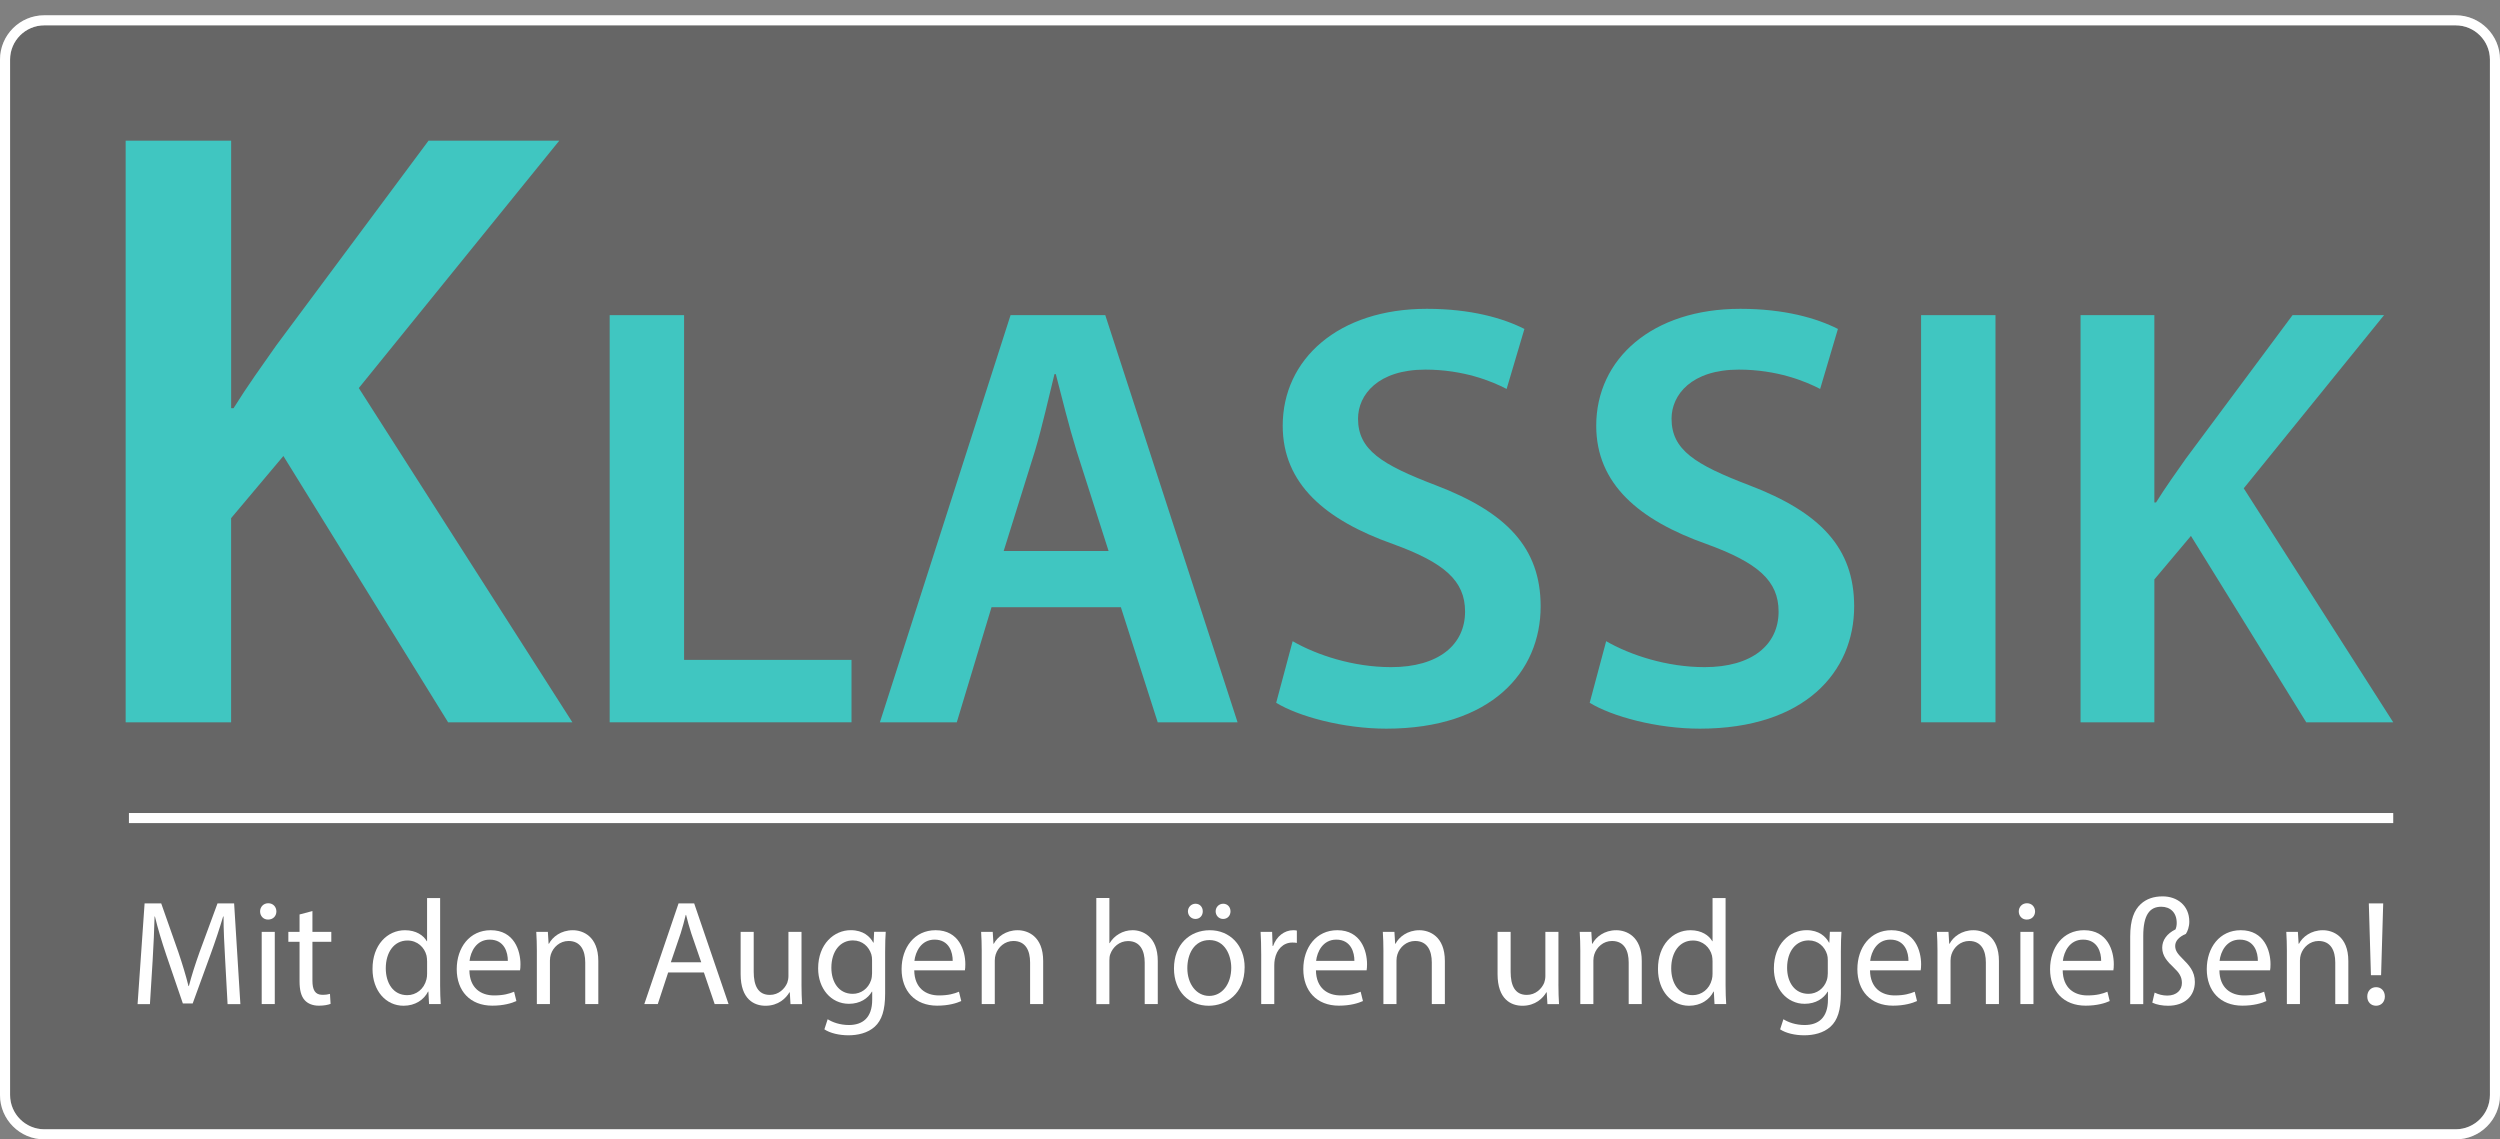 <?xml version="1.0" encoding="UTF-8"?><svg id="Ebene_1" xmlns="http://www.w3.org/2000/svg" viewBox="0 0 1241 565.58"><rect x="0" y="0" width="1241" height="565.58" fill="#808080" stroke="none"/><defs><style>.cls-1{fill:#fff;}.cls-2{opacity:.2;}.cls-3{fill:#40c6c1;}</style></defs><g class="cls-2"><rect x="2.5" y="10.08" width="1236" height="553" rx="19.5" ry="19.5"/><path class="cls-1" d="m1219,12.58c9.37,0,17,7.63,17,17v514c0,9.37-7.63,17-17,17H22c-9.37,0-17-7.63-17-17V29.58c0-9.37,7.63-17,17-17h1197m0-5H22C9.85,7.58,0,17.43,0,29.58v514c0,12.15,9.85,22,22,22h1197c12.15,0,22-9.85,22-22V29.58c0-12.15-9.85-22-22-22h0Z"/></g><path class="cls-1" d="m1219,12.58c9.37,0,17,7.63,17,17v514c0,9.37-7.63,17-17,17H22c-9.37,0-17-7.63-17-17V29.58c0-9.37,7.63-17,17-17h1197m0-5H22C9.85,7.58,0,17.43,0,29.58v514c0,12.15,9.85,22,22,22h1197c12.15,0,22-9.85,22-22V29.58c0-12.15-9.85-22-22-22h0Z"/><path class="cls-3" d="m62.4,69.82h52.34v132.82h1.19c6.89-11.05,14.29-21.33,21.16-31.11l75.64-101.71h64.9l-99.52,122.81,106.02,165.92h-61.69l-81.77-132.19-25.95,30.85v101.34h-52.34V69.82Z"/><path class="cls-3" d="m302.64,156.44h36.94v171.13h83.11v30.98h-120.05v-202.11Z"/><path class="cls-3" d="m492.19,301.42l-17.24,57.13h-38.17l64.86-202.11h47.02l65.67,202.11h-39.64l-18.29-57.13h-64.2Zm58.11-27.91l-15.93-49.8c-3.88-12.53-7.22-26.27-10.27-38h-.66c-2.93,11.85-6.03,25.85-9.6,37.87l-15.61,49.93h52.07Z"/><path class="cls-3" d="m641.67,318.29c11.91,6.86,30.03,12.88,48.85,12.88,23.56,0,36.74-11.07,36.74-27.59,0-15.26-10.23-24.25-35.81-33.53-33.39-11.84-54.71-29.76-54.71-58.72,0-33.11,27.68-58.03,71.53-58.03,21.91,0,37.93,4.66,48.45,9.99l-8.83,29.79c-7.31-3.82-21.4-9.6-40.38-9.6-23.44,0-33.38,12.47-33.38,24.35,0,15.5,11.69,22.79,38.66,33.09,35.11,13.41,51.99,31.03,51.99,60.08,0,32.51-24.49,60.71-76.64,60.71-21.39,0-43.59-6.08-54.64-12.84l8.17-30.56Z"/><path class="cls-3" d="m797.3,318.29c11.91,6.86,30.03,12.88,48.85,12.88,23.56,0,36.74-11.07,36.74-27.59,0-15.26-10.23-24.25-35.81-33.53-33.39-11.84-54.71-29.76-54.71-58.72,0-33.11,27.68-58.03,71.53-58.03,21.91,0,37.93,4.66,48.45,9.99l-8.83,29.79c-7.31-3.82-21.4-9.6-40.38-9.6-23.44,0-33.38,12.47-33.38,24.35,0,15.5,11.69,22.79,38.66,33.09,35.11,13.41,51.99,31.03,51.99,60.08,0,32.51-24.49,60.71-76.64,60.71-21.39,0-43.59-6.08-54.64-12.84l8.17-30.56Z"/><path class="cls-3" d="m990.56,156.44v202.11h-36.94v-202.11h36.94Z"/><path class="cls-3" d="m1032.78,156.44h36.64v92.98h.84c4.82-7.73,10-14.93,14.81-21.78l52.95-71.2h45.43l-69.66,85.96,74.21,116.15h-43.18l-57.24-92.53-18.16,21.6v70.94h-36.64v-202.11Z"/><path class="cls-1" d="m111.77,476.48c-.39-6.94-.84-15.38-.8-21.56h-.2c-1.72,5.8-3.79,12.1-6.29,18.95l-8.83,24.25h-4.88l-8.14-23.8c-2.38-7.06-4.32-13.47-5.72-19.39h-.17c-.17,6.23-.5,14.55-.98,22.05l-1.33,21.46h-6.13l3.48-49.98h8.25l8.51,24.19c2.06,6.12,3.74,11.62,5.03,16.84h.19c1.31-5.06,3.06-10.57,5.29-16.83l8.92-24.2h8.25l3.1,49.98h-6.35l-1.2-21.95Z"/><path class="cls-1" d="m137.2,452.43c0,2.22-1.56,4.05-4.15,4.05-2.36,0-3.94-1.83-3.94-4.05,0-2.24,1.67-4.06,4.06-4.06s4.01,1.78,4.03,4.06Zm-7.29,46v-35.86h6.49v35.86h-6.49Z"/><path class="cls-1" d="m155.09,452.24v10.33h9.37v4.94h-9.37v19.33c0,4.47,1.29,6.99,4.93,6.99,1.69,0,2.92-.21,3.78-.47l.3,4.96c-1.27.5-3.29.9-5.83.9-3,0-5.49-.99-7.04-2.76-1.8-1.98-2.53-5.14-2.53-9.36v-19.58h-5.56v-4.94h5.56v-8.64l6.39-1.69Z"/><path class="cls-1" d="m218.48,445.78v43.4c0,3.19.12,6.78.3,9.25h-5.8l-.33-6.2h-.17c-2,4.01-6.31,7.02-12.17,7.02-8.69,0-15.39-7.35-15.39-18.22-.06-11.99,7.38-19.27,16.11-19.27,5.51,0,9.21,2.58,10.82,5.44h.15v-21.41h6.48Zm-6.48,31.38c0-.85-.08-1.93-.27-2.79-1.01-4.11-4.53-7.5-9.44-7.5-6.75,0-10.79,5.92-10.79,13.8,0,7.28,3.63,13.33,10.66,13.33,4.37,0,8.33-2.95,9.53-7.83.23-.86.32-1.78.32-2.8v-6.22Z"/><path class="cls-1" d="m233,481.68c.13,8.82,5.72,12.45,12.27,12.45,4.67,0,7.52-.84,9.93-1.84l1.14,4.63c-2.28,1.04-6.27,2.29-11.97,2.29-11.02,0-17.65-7.34-17.65-18.1s6.4-19.36,16.88-19.36c11.7,0,14.76,10.26,14.76,16.87,0,1.37-.08,2.35-.22,3.06h-25.15Zm19.09-4.69c.06-4.11-1.68-10.56-9-10.56-6.66,0-9.49,6.02-10.01,10.56h19.01Z"/><path class="cls-1" d="m266.5,472.26c0-3.74-.12-6.71-.3-9.69h5.76l.36,5.9h.18c1.76-3.37,5.94-6.71,11.86-6.71,4.93,0,12.64,2.96,12.64,15.28v21.39h-6.49v-20.68c0-5.8-2.19-10.65-8.29-10.65-4.28,0-7.62,3.04-8.79,6.69-.27.8-.45,1.95-.45,3.03v21.61h-6.49v-26.18Z"/><path class="cls-1" d="m331.68,482.72l-5.16,15.71h-6.69l17-49.98h7.76l17.07,49.98h-6.9l-5.35-15.71h-17.72Zm16.41-5.05l-4.95-14.38c-1.08-3.27-1.83-6.25-2.57-9.12h-.17c-.72,2.92-1.5,5.97-2.48,9.03l-4.92,14.47h15.1Z"/><path class="cls-1" d="m397.86,488.62c0,3.76.12,6.98.3,9.82h-5.76l-.35-5.86h-.18c-1.65,2.88-5.44,6.68-11.87,6.68-5.61,0-12.35-3.15-12.35-15.72v-20.96h6.49v19.81c0,6.83,2.13,11.48,8.02,11.48,4.37,0,7.42-3.06,8.63-5.99.34-.94.59-2.11.59-3.34v-21.97h6.49v26.05Z"/><path class="cls-1" d="m439.68,462.57c-.18,2.53-.3,5.45-.3,9.81v20.82c0,8.3-1.69,13.28-5.12,16.42-3.52,3.23-8.54,4.3-13.07,4.3s-9.06-1.02-11.97-2.95l1.63-5.02c2.39,1.5,6.08,2.87,10.56,2.87,6.66,0,11.55-3.48,11.55-12.57v-4h-.15c-1.96,3.37-5.87,6.04-11.4,6.04-8.94,0-15.29-7.6-15.29-17.54,0-12.16,7.91-19.01,16.19-19.01,6.23,0,9.59,3.2,11.19,6.19h.15l.27-5.37h5.76Zm-6.79,14.11c0-1.07-.09-2.04-.36-2.92-1.2-3.8-4.35-6.94-9.16-6.94-6.22,0-10.68,5.26-10.68,13.6,0,7.02,3.62,12.92,10.62,12.92,4.05,0,7.68-2.56,9.07-6.73.35-1.05.51-2.33.51-3.47v-6.46Z"/><path class="cls-1" d="m453.83,481.68c.13,8.82,5.72,12.45,12.27,12.45,4.67,0,7.52-.84,9.93-1.84l1.14,4.63c-2.28,1.04-6.27,2.29-11.97,2.29-11.02,0-17.65-7.34-17.65-18.1s6.4-19.36,16.88-19.36c11.7,0,14.76,10.26,14.76,16.87,0,1.37-.08,2.35-.22,3.06h-25.15Zm19.09-4.69c.06-4.11-1.68-10.56-9-10.56-6.66,0-9.49,6.02-10.01,10.56h19.01Z"/><path class="cls-1" d="m487.33,472.26c0-3.74-.12-6.71-.3-9.69h5.76l.36,5.9h.18c1.76-3.37,5.93-6.71,11.86-6.71,4.93,0,12.64,2.96,12.64,15.28v21.39h-6.49v-20.68c0-5.8-2.18-10.65-8.29-10.65-4.28,0-7.62,3.04-8.79,6.69-.27.8-.45,1.95-.45,3.03v21.61h-6.49v-26.18Z"/><path class="cls-1" d="m544.21,445.78h6.49v22.39h.15c1.08-1.83,2.7-3.48,4.69-4.61,1.9-1.13,4.21-1.81,6.68-1.81,4.84,0,12.5,2.95,12.5,15.32v21.36h-6.49v-20.64c0-5.79-2.19-10.65-8.29-10.65-4.27,0-7.55,2.98-8.8,6.51-.34.91-.44,1.9-.44,3.11v21.68h-6.49v-52.65Z"/><path class="cls-1" d="m617.83,480.16c0,13.28-9.21,19.09-17.83,19.09-9.73,0-17.24-7.09-17.24-18.47,0-12,7.89-19.02,17.81-19.02s17.27,7.48,17.27,18.4Zm-28.44.42c0,7.87,4.51,13.79,10.87,13.79s10.93-5.84,10.93-13.98c0-6.07-3.06-13.74-10.81-13.74s-10.99,7.13-10.99,13.93Zm.3-28.19c0-2.08,1.65-3.78,3.78-3.78s3.59,1.65,3.59,3.78-1.47,3.78-3.63,3.78-3.74-1.76-3.74-3.78Zm13.76,0c0-2.08,1.61-3.78,3.75-3.78s3.62,1.65,3.62,3.78-1.47,3.78-3.66,3.78-3.71-1.76-3.71-3.78Z"/><path class="cls-1" d="m626.06,473.74c0-4.23-.11-7.84-.3-11.17h5.72l.25,7.04h.23c1.67-4.81,5.63-7.85,9.99-7.85.71,0,1.22.04,1.81.18v6.13c-.67-.14-1.32-.19-2.22-.19-4.6,0-7.84,3.46-8.73,8.34-.17.92-.26,1.98-.26,3.04v19.16h-6.49v-24.69Z"/><path class="cls-1" d="m653.23,481.68c.13,8.82,5.72,12.45,12.27,12.45,4.67,0,7.52-.84,9.93-1.84l1.14,4.63c-2.28,1.04-6.27,2.29-11.96,2.29-11.02,0-17.65-7.34-17.65-18.1s6.4-19.36,16.88-19.36c11.7,0,14.76,10.26,14.76,16.87,0,1.37-.08,2.35-.22,3.06h-25.15Zm19.09-4.69c.06-4.11-1.68-10.56-9-10.56-6.66,0-9.49,6.02-10.01,10.56h19.01Z"/><path class="cls-1" d="m686.73,472.26c0-3.74-.12-6.71-.3-9.69h5.76l.36,5.9h.18c1.76-3.37,5.93-6.71,11.86-6.71,4.93,0,12.64,2.96,12.64,15.28v21.39h-6.49v-20.68c0-5.8-2.18-10.65-8.29-10.65-4.28,0-7.62,3.04-8.79,6.69-.27.8-.45,1.95-.45,3.03v21.61h-6.49v-26.18Z"/><path class="cls-1" d="m773.6,488.62c0,3.76.12,6.98.3,9.82h-5.76l-.35-5.86h-.18c-1.65,2.88-5.44,6.68-11.87,6.68-5.61,0-12.35-3.15-12.35-15.72v-20.96h6.49v19.81c0,6.83,2.13,11.48,8.02,11.48,4.37,0,7.42-3.06,8.63-5.99.34-.94.59-2.11.59-3.34v-21.97h6.49v26.05Z"/><path class="cls-1" d="m784.47,472.26c0-3.74-.12-6.71-.3-9.69h5.76l.36,5.9h.18c1.76-3.37,5.93-6.71,11.86-6.71,4.93,0,12.64,2.96,12.64,15.28v21.39h-6.49v-20.68c0-5.8-2.18-10.65-8.29-10.65-4.28,0-7.62,3.04-8.79,6.69-.27.8-.45,1.95-.45,3.03v21.61h-6.49v-26.18Z"/><path class="cls-1" d="m856.58,445.78v43.4c0,3.19.12,6.78.3,9.25h-5.8l-.33-6.2h-.17c-2,4.01-6.31,7.02-12.17,7.02-8.69,0-15.39-7.35-15.39-18.22-.06-11.99,7.38-19.27,16.12-19.27,5.51,0,9.21,2.58,10.82,5.44h.15v-21.41h6.48Zm-6.48,31.38c0-.85-.08-1.93-.27-2.79-1.01-4.11-4.53-7.5-9.45-7.5-6.75,0-10.79,5.92-10.79,13.8,0,7.28,3.62,13.33,10.66,13.33,4.37,0,8.33-2.95,9.53-7.83.23-.86.32-1.78.32-2.8v-6.22Z"/><path class="cls-1" d="m914.11,462.57c-.18,2.53-.3,5.45-.3,9.81v20.82c0,8.3-1.69,13.28-5.12,16.42-3.52,3.23-8.54,4.3-13.07,4.3s-9.06-1.02-11.97-2.95l1.63-5.02c2.39,1.5,6.08,2.87,10.56,2.87,6.66,0,11.55-3.48,11.55-12.57v-4h-.15c-1.96,3.37-5.87,6.04-11.4,6.04-8.94,0-15.29-7.6-15.29-17.54,0-12.16,7.91-19.01,16.19-19.01,6.23,0,9.59,3.2,11.19,6.19h.15l.27-5.37h5.76Zm-6.79,14.11c0-1.07-.09-2.04-.36-2.92-1.2-3.8-4.35-6.94-9.16-6.94-6.22,0-10.68,5.26-10.68,13.6,0,7.02,3.62,12.92,10.62,12.92,4.05,0,7.68-2.56,9.07-6.73.35-1.05.51-2.33.51-3.47v-6.46Z"/><path class="cls-1" d="m928.27,481.68c.13,8.82,5.72,12.45,12.27,12.45,4.67,0,7.52-.84,9.93-1.84l1.14,4.63c-2.28,1.04-6.27,2.29-11.96,2.29-11.02,0-17.65-7.34-17.65-18.1s6.4-19.36,16.88-19.36c11.7,0,14.76,10.26,14.76,16.87,0,1.37-.08,2.35-.22,3.06h-25.15Zm19.09-4.69c.06-4.11-1.68-10.56-9-10.56-6.66,0-9.49,6.02-10.01,10.56h19.01Z"/><path class="cls-1" d="m961.77,472.26c0-3.74-.12-6.71-.3-9.69h5.76l.36,5.9h.18c1.76-3.37,5.93-6.71,11.86-6.71,4.93,0,12.64,2.96,12.64,15.28v21.39h-6.49v-20.68c0-5.8-2.18-10.65-8.29-10.65-4.28,0-7.62,3.04-8.79,6.69-.27.8-.45,1.95-.45,3.03v21.61h-6.49v-26.18Z"/><path class="cls-1" d="m1010.21,452.43c0,2.22-1.56,4.05-4.15,4.05-2.36,0-3.94-1.83-3.94-4.05,0-2.24,1.67-4.06,4.06-4.06s4.01,1.78,4.03,4.06Zm-7.29,46v-35.86h6.49v35.86h-6.49Z"/><path class="cls-1" d="m1023.92,481.68c.13,8.82,5.72,12.45,12.27,12.45,4.67,0,7.52-.84,9.93-1.84l1.14,4.63c-2.28,1.04-6.27,2.29-11.96,2.29-11.02,0-17.65-7.34-17.65-18.1s6.4-19.36,16.88-19.36c11.7,0,14.76,10.26,14.76,16.87,0,1.37-.08,2.35-.22,3.06h-25.15Zm19.09-4.69c.06-4.11-1.68-10.56-9-10.56-6.66,0-9.49,6.02-10.01,10.56h19.01Z"/><path class="cls-1" d="m1057.43,498.43v-33.51c0-8.44,2.01-13.19,5.28-16.18,2.78-2.54,6.36-3.78,10.85-3.78,7.07,0,13.21,4.42,13.21,12.54,0,2.56-.86,4.86-1.71,6.09-3.33,1.4-5.3,3.45-5.3,5.97s1.47,4.14,3.77,6.46c2.95,2.96,6,6.06,6,11.41,0,6.98-5.05,11.82-13.25,11.82-2.8,0-5.72-.48-7.88-1.54l1.16-4.99c1.93.93,4.03,1.48,6.28,1.48,4.73,0,7.26-2.82,7.26-6.25,0-3.07-1.4-5.13-4.03-7.61-3.09-2.93-5.75-5.74-5.75-9.88,0-3.79,2.33-7.01,6.6-9.12.37-.86.6-1.93.6-3.18,0-5.1-3.11-8.06-7.68-8.06-5.71,0-8.93,4.01-8.93,14.55v33.79h-6.49Z"/><path class="cls-1" d="m1101.71,481.68c.13,8.82,5.72,12.45,12.27,12.45,4.67,0,7.52-.84,9.93-1.84l1.14,4.63c-2.28,1.04-6.27,2.29-11.96,2.29-11.02,0-17.65-7.34-17.65-18.1s6.4-19.36,16.88-19.36c11.7,0,14.76,10.26,14.76,16.87,0,1.37-.08,2.35-.22,3.06h-25.15Zm19.09-4.69c.06-4.11-1.68-10.56-9-10.56-6.66,0-9.49,6.02-10.01,10.56h19.01Z"/><path class="cls-1" d="m1135.21,472.26c0-3.74-.12-6.71-.3-9.69h5.76l.36,5.9h.18c1.76-3.37,5.93-6.71,11.86-6.71,4.93,0,12.64,2.96,12.64,15.28v21.39h-6.49v-20.68c0-5.8-2.18-10.65-8.29-10.65-4.28,0-7.62,3.04-8.79,6.69-.27.8-.45,1.95-.45,3.03v21.61h-6.49v-26.18Z"/><path class="cls-1" d="m1175.11,494.67c0-2.71,1.81-4.64,4.39-4.64s4.33,1.93,4.35,4.64c0,2.56-1.71,4.58-4.38,4.58s-4.39-2.02-4.35-4.58Zm1.82-10.59l-1.05-35.62h7.14l-1.05,35.62h-5.04Z"/><rect class="cls-1" x="64" y="403.58" width="1124" height="5"/></svg>